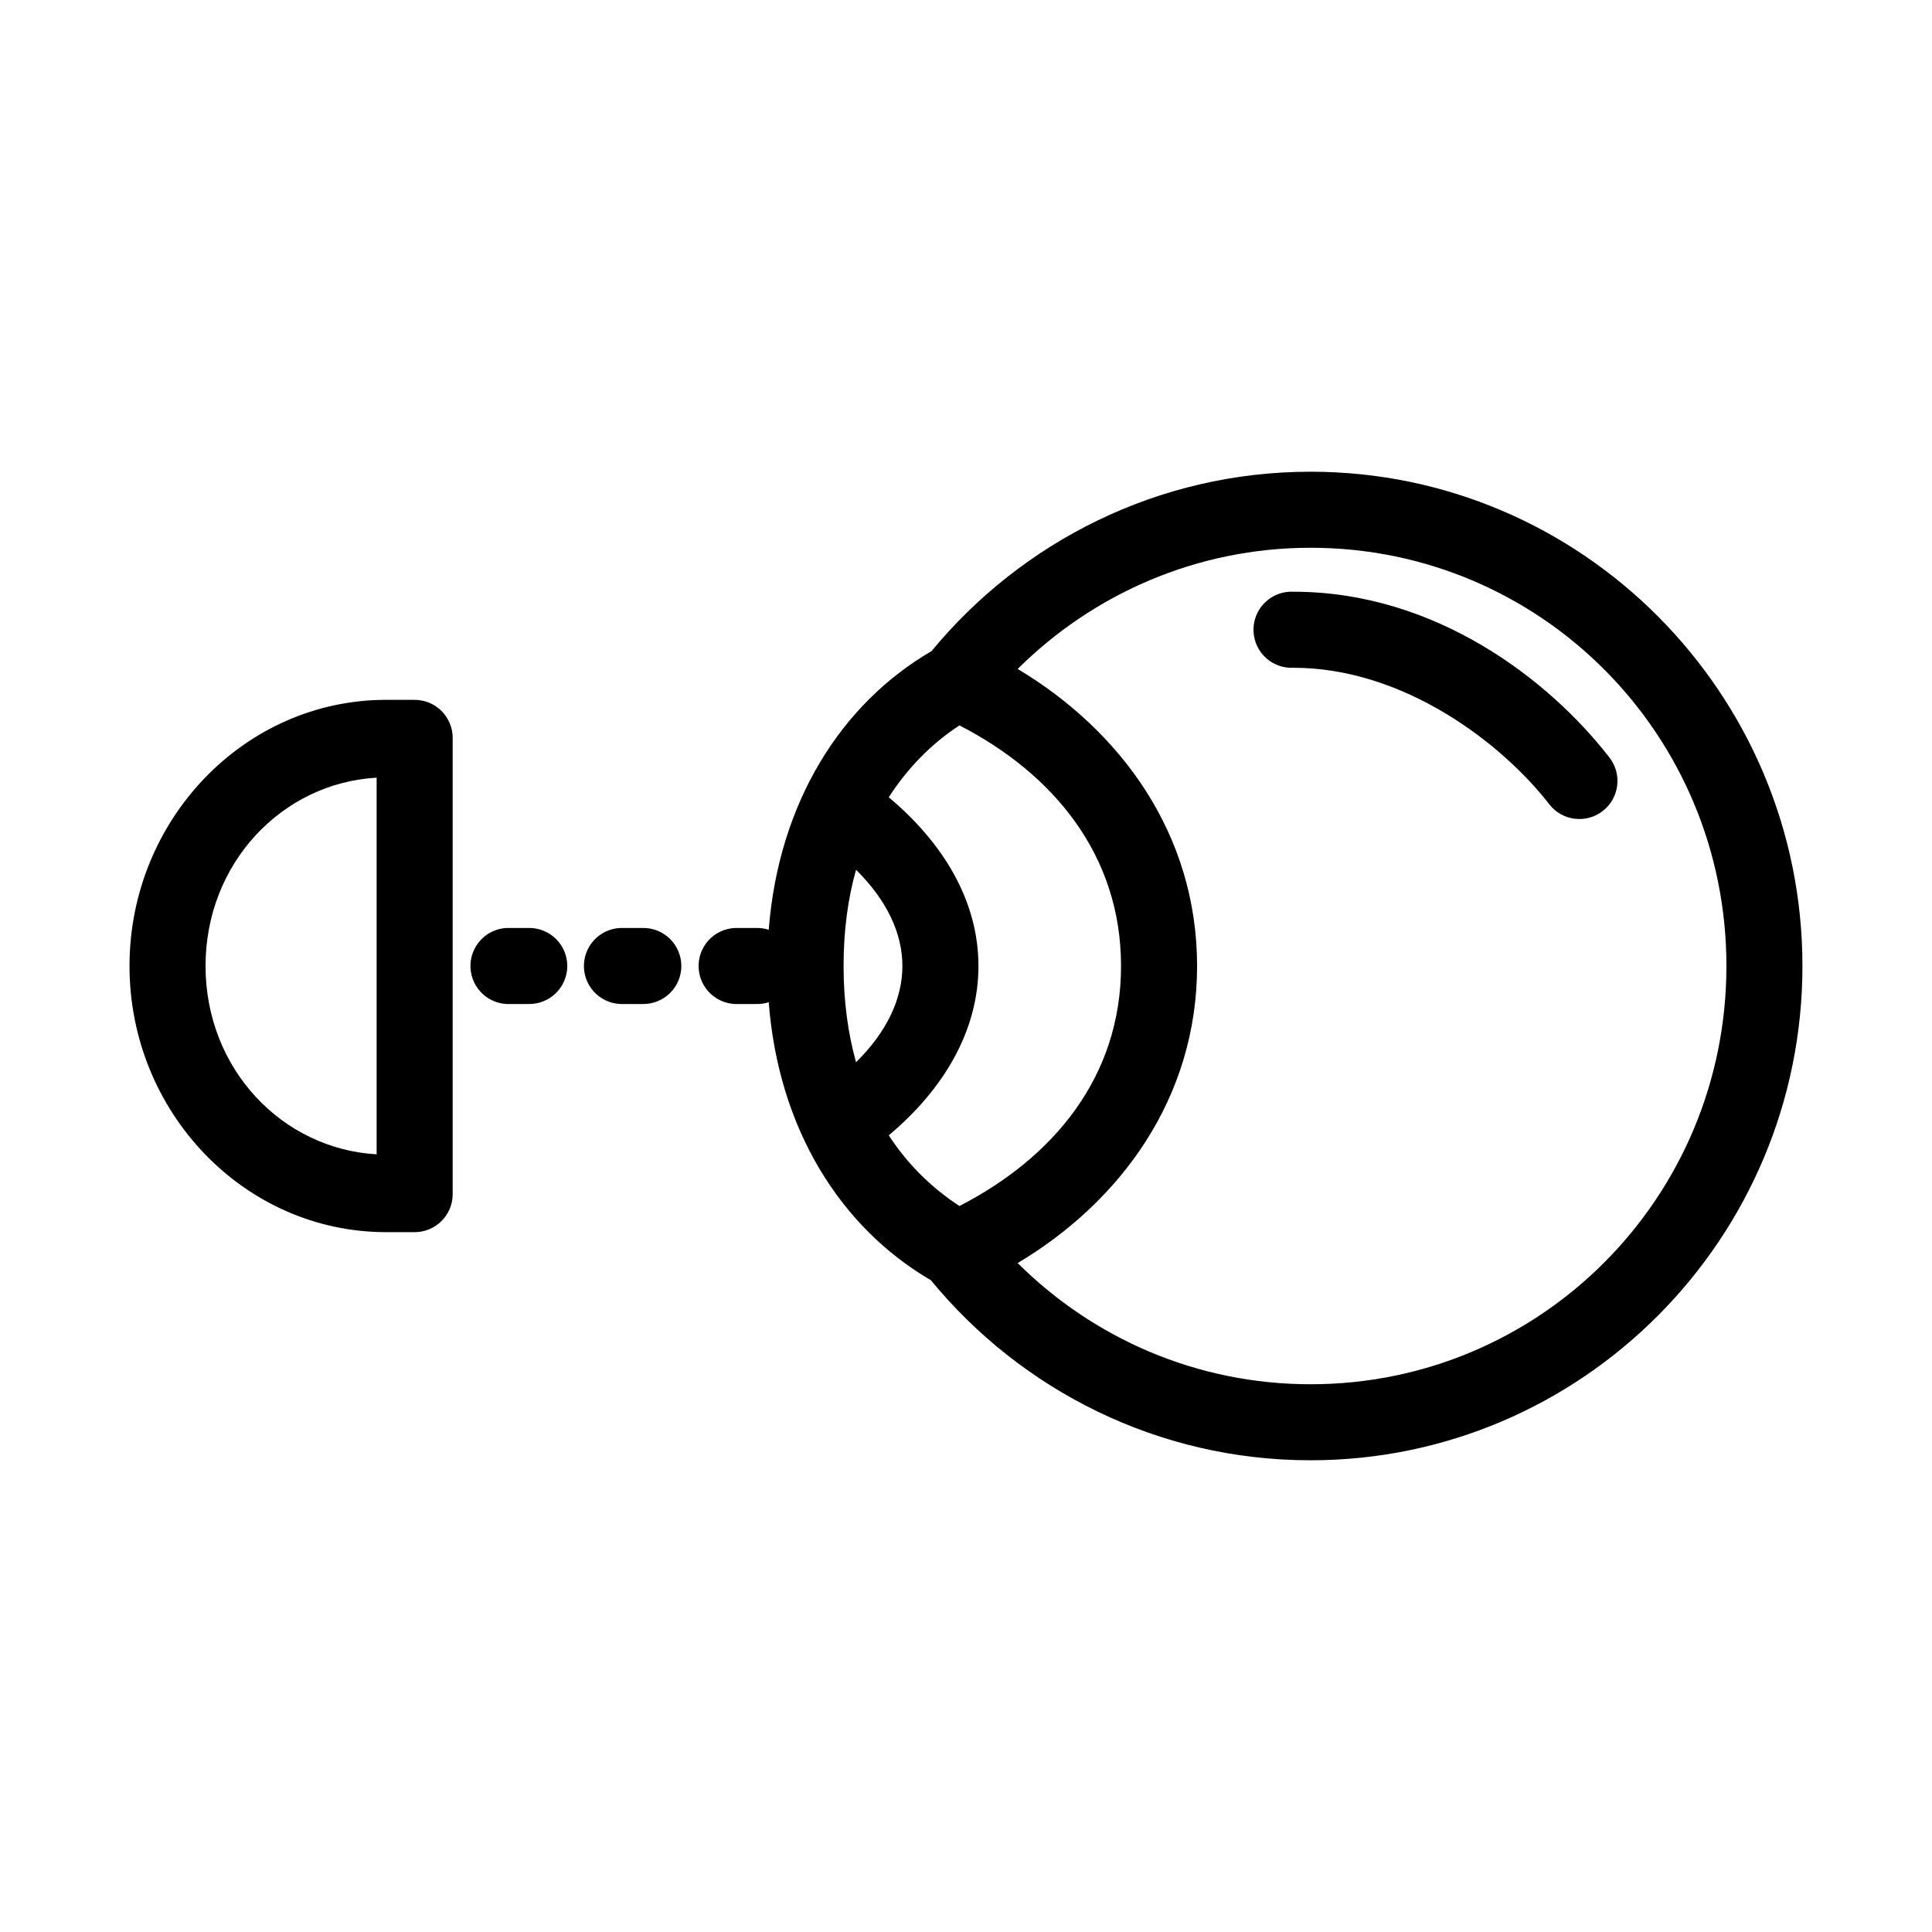 <?xml version="1.0" encoding="UTF-8"?>
<!-- Uploaded to: ICON Repo, www.svgrepo.com, Generator: ICON Repo Mixer Tools -->
<svg fill="#000000" width="800px" height="800px" version="1.1" viewBox="144 144 512 512" xmlns="http://www.w3.org/2000/svg">
 <path d="m491.31 269.01c-40.371 0-76.539 18.555-100.45 47.547-23.973 13.949-40.504 40.117-43.141 73.84-1.066-0.34-2.184-0.5-3.305-0.473h-4.723c-0.316-0.016-0.629-0.016-0.945 0-2.672 0.125-5.188 1.309-6.988 3.285-1.801 1.977-2.742 4.59-2.617 7.266 0.125 2.672 1.309 5.184 3.285 6.984 1.98 1.801 4.594 2.742 7.266 2.617h4.723c1.121 0.027 2.238-0.133 3.305-0.473 2.606 33.684 19.062 59.707 42.984 73.684 23.91 29.105 60.164 47.703 100.6 47.703 71.93 0 130.36-58.793 130.36-130.99 0-72.199-58.434-130.99-130.36-130.99zm0 20.152c60.988 0 110.21 49.477 110.21 110.84 0 61.359-49.223 110.84-110.21 110.84-30.309 0-57.688-12.293-77.617-32.117 27.18-16.207 47.547-43.68 47.547-78.719 0-35.043-20.367-62.484-47.547-78.723 19.938-19.809 47.34-32.117 77.617-32.117zm-5.508 11.652c-2.676 0.125-5.188 1.305-6.988 3.281-1.801 1.98-2.742 4.594-2.617 7.266s1.305 5.188 3.285 6.988c1.977 1.801 4.59 2.742 7.266 2.617 29.246 0 55.246 19.934 67.855 36.211 3.434 4.391 9.777 5.164 14.168 1.73 4.391-3.434 5.168-9.777 1.734-14.168-15.73-20.305-45.797-43.926-83.758-43.926-0.316-0.016-0.633-0.016-0.945 0zm-239.47 28.652c-37.68 0-68.012 31.926-68.012 70.535 0 38.605 30.332 70.531 68.012 70.531h7.559c5.562 0 10.074-4.512 10.074-10.074v-120.91c0-5.566-4.512-10.078-10.074-10.078zm151.93 6.769c24.926 12.82 42.824 34.398 42.824 63.766 0 29.363-17.898 50.785-42.824 63.605-7.32-4.793-13.703-11-18.734-18.738 14.352-11.996 23.773-27.535 23.773-44.867 0-17.324-9.434-32.719-23.773-44.715 5.043-7.82 11.379-14.234 18.734-19.051zm-154.45 13.855v99.816c-25.098-1.43-45.34-22.688-45.34-49.906s20.246-48.477 45.34-49.91zm127.05 24.402c8.211 8.152 12.281 16.855 12.281 25.508 0 8.656-4.059 17.391-12.281 25.504-2.121-7.562-3.305-16.094-3.305-25.504 0-9.473 1.156-17.887 3.305-25.508zm-92.574 15.43c-2.672 0.125-5.188 1.309-6.988 3.285-1.801 1.977-2.742 4.59-2.617 7.266 0.125 2.672 1.309 5.184 3.285 6.984 1.98 1.801 4.594 2.742 7.266 2.617h4.879c2.699 0.039 5.297-1.008 7.219-2.898 1.922-1.895 3.004-4.481 3.004-7.176 0-2.699-1.082-5.285-3.004-7.176-1.922-1.895-4.519-2.941-7.219-2.902h-4.879c-0.316-0.016-0.629-0.016-0.945 0zm30.07 0c-2.672 0.125-5.184 1.309-6.988 3.285-1.801 1.977-2.742 4.59-2.617 7.266 0.125 2.672 1.309 5.184 3.285 6.984 1.98 1.801 4.594 2.742 7.266 2.617h5.039c2.695 0.039 5.297-1.008 7.219-2.898 1.918-1.895 3-4.481 3-7.176 0-2.699-1.082-5.285-3-7.176-1.922-1.895-4.523-2.941-7.219-2.902h-5.039c-0.312-0.016-0.629-0.016-0.945 0z"/>
</svg>